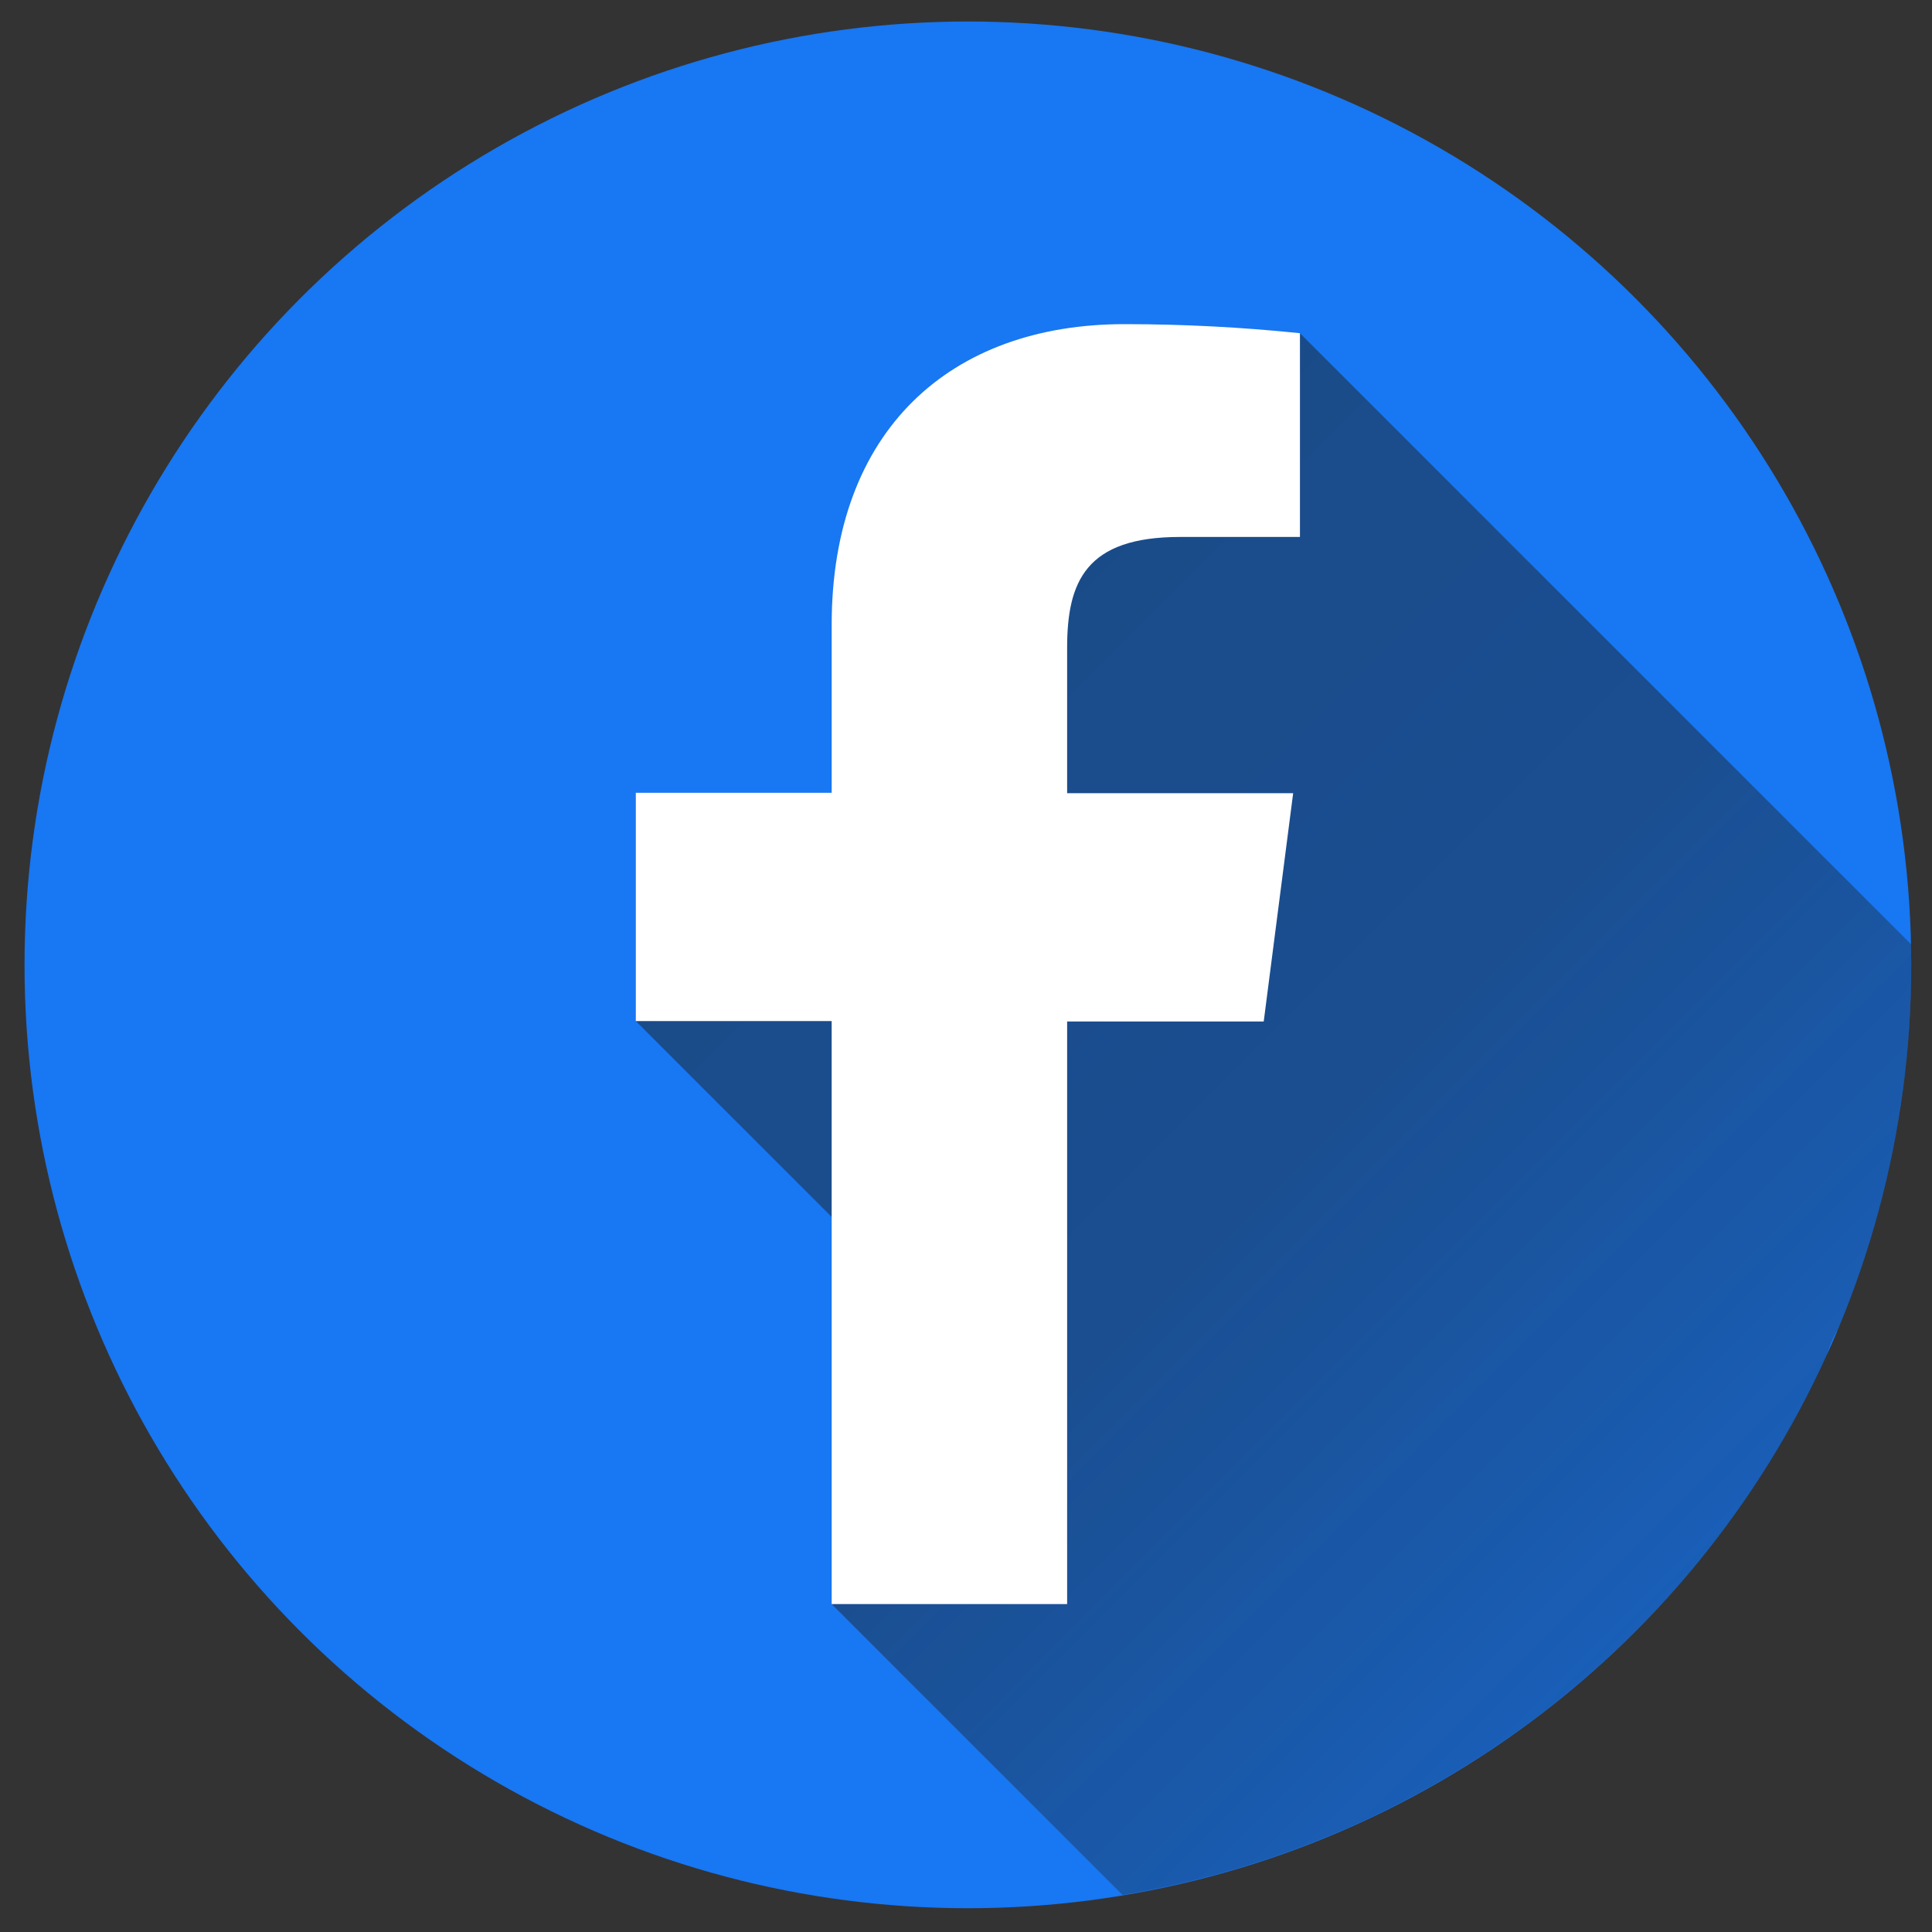 <?xml version="1.0" encoding="UTF-8"?>
<svg id="_圖層_1" data-name="圖層_1" xmlns="http://www.w3.org/2000/svg" xmlns:xlink="http://www.w3.org/1999/xlink" version="1.1" viewBox="0 0 512 512">
  <rect x="0" y="0" width="512" height="512" fill="#333333" stroke="none"/>
  <!-- Generator: Adobe Illustrator 29.1.0, SVG Export Plug-In . SVG Version: 2.1.0 Build 142)  -->
  <defs>
    <style>
      .st0 {
        fill: #1877f2;
      }

      .st1 {
        fill: #fff;
      }

      .st2 {
        fill: url(#_未命名漸層_2);
        isolation: isolate;
        opacity: .5;
      }
    </style>
    <linearGradient id="_未命名漸層_2" data-name="未命名漸層 2" x1="187" y1="349.7" x2="566.9" y2="-30.1" gradientTransform="translate(0 511.2) scale(1 -1)" gradientUnits="userSpaceOnUse">
      <stop offset="0" stop-color="#1d1d1b"/>
      <stop offset=".4" stop-color="#1d1d1b" stop-opacity=".9"/>
      <stop offset=".8" stop-color="#1d1d1b" stop-opacity=".4"/>
      <stop offset="1" stop-color="#1d1d1b" stop-opacity="0"/>
    </linearGradient>
  </defs>
  <circle class="st0" cx="256.5" cy="255.7" r="250"/>
  <path class="st2" d="M484.2,359.1c.6-2.5,1.6-4.8,3-7,12.8-30.5,19.3-63.3,19.3-96.4,0-1.8,0-3.6,0-5.4l-161.9-161.9c-15.5-1.6-31-2.4-46.5-2.4-46.1,0-77.6,28.1-77.6,79.7v44.5h-51.9v60.5l51.9,51.9v102.6l77,77c82.2-13.7,152.3-67.4,186.8-143.3h0Z"/>
  <path class="st1" d="M282.8,425.3v-154.6h52.1l7.8-60.5h-59.9v-38.5c0-17.5,4.9-29.4,29.9-29.4h31.8v-54c-15.5-1.6-31-2.4-46.5-2.4-46.1,0-77.6,28.1-77.6,79.7v44.5h-51.9v60.5h51.9v154.5h62.4Z"/>
</svg>